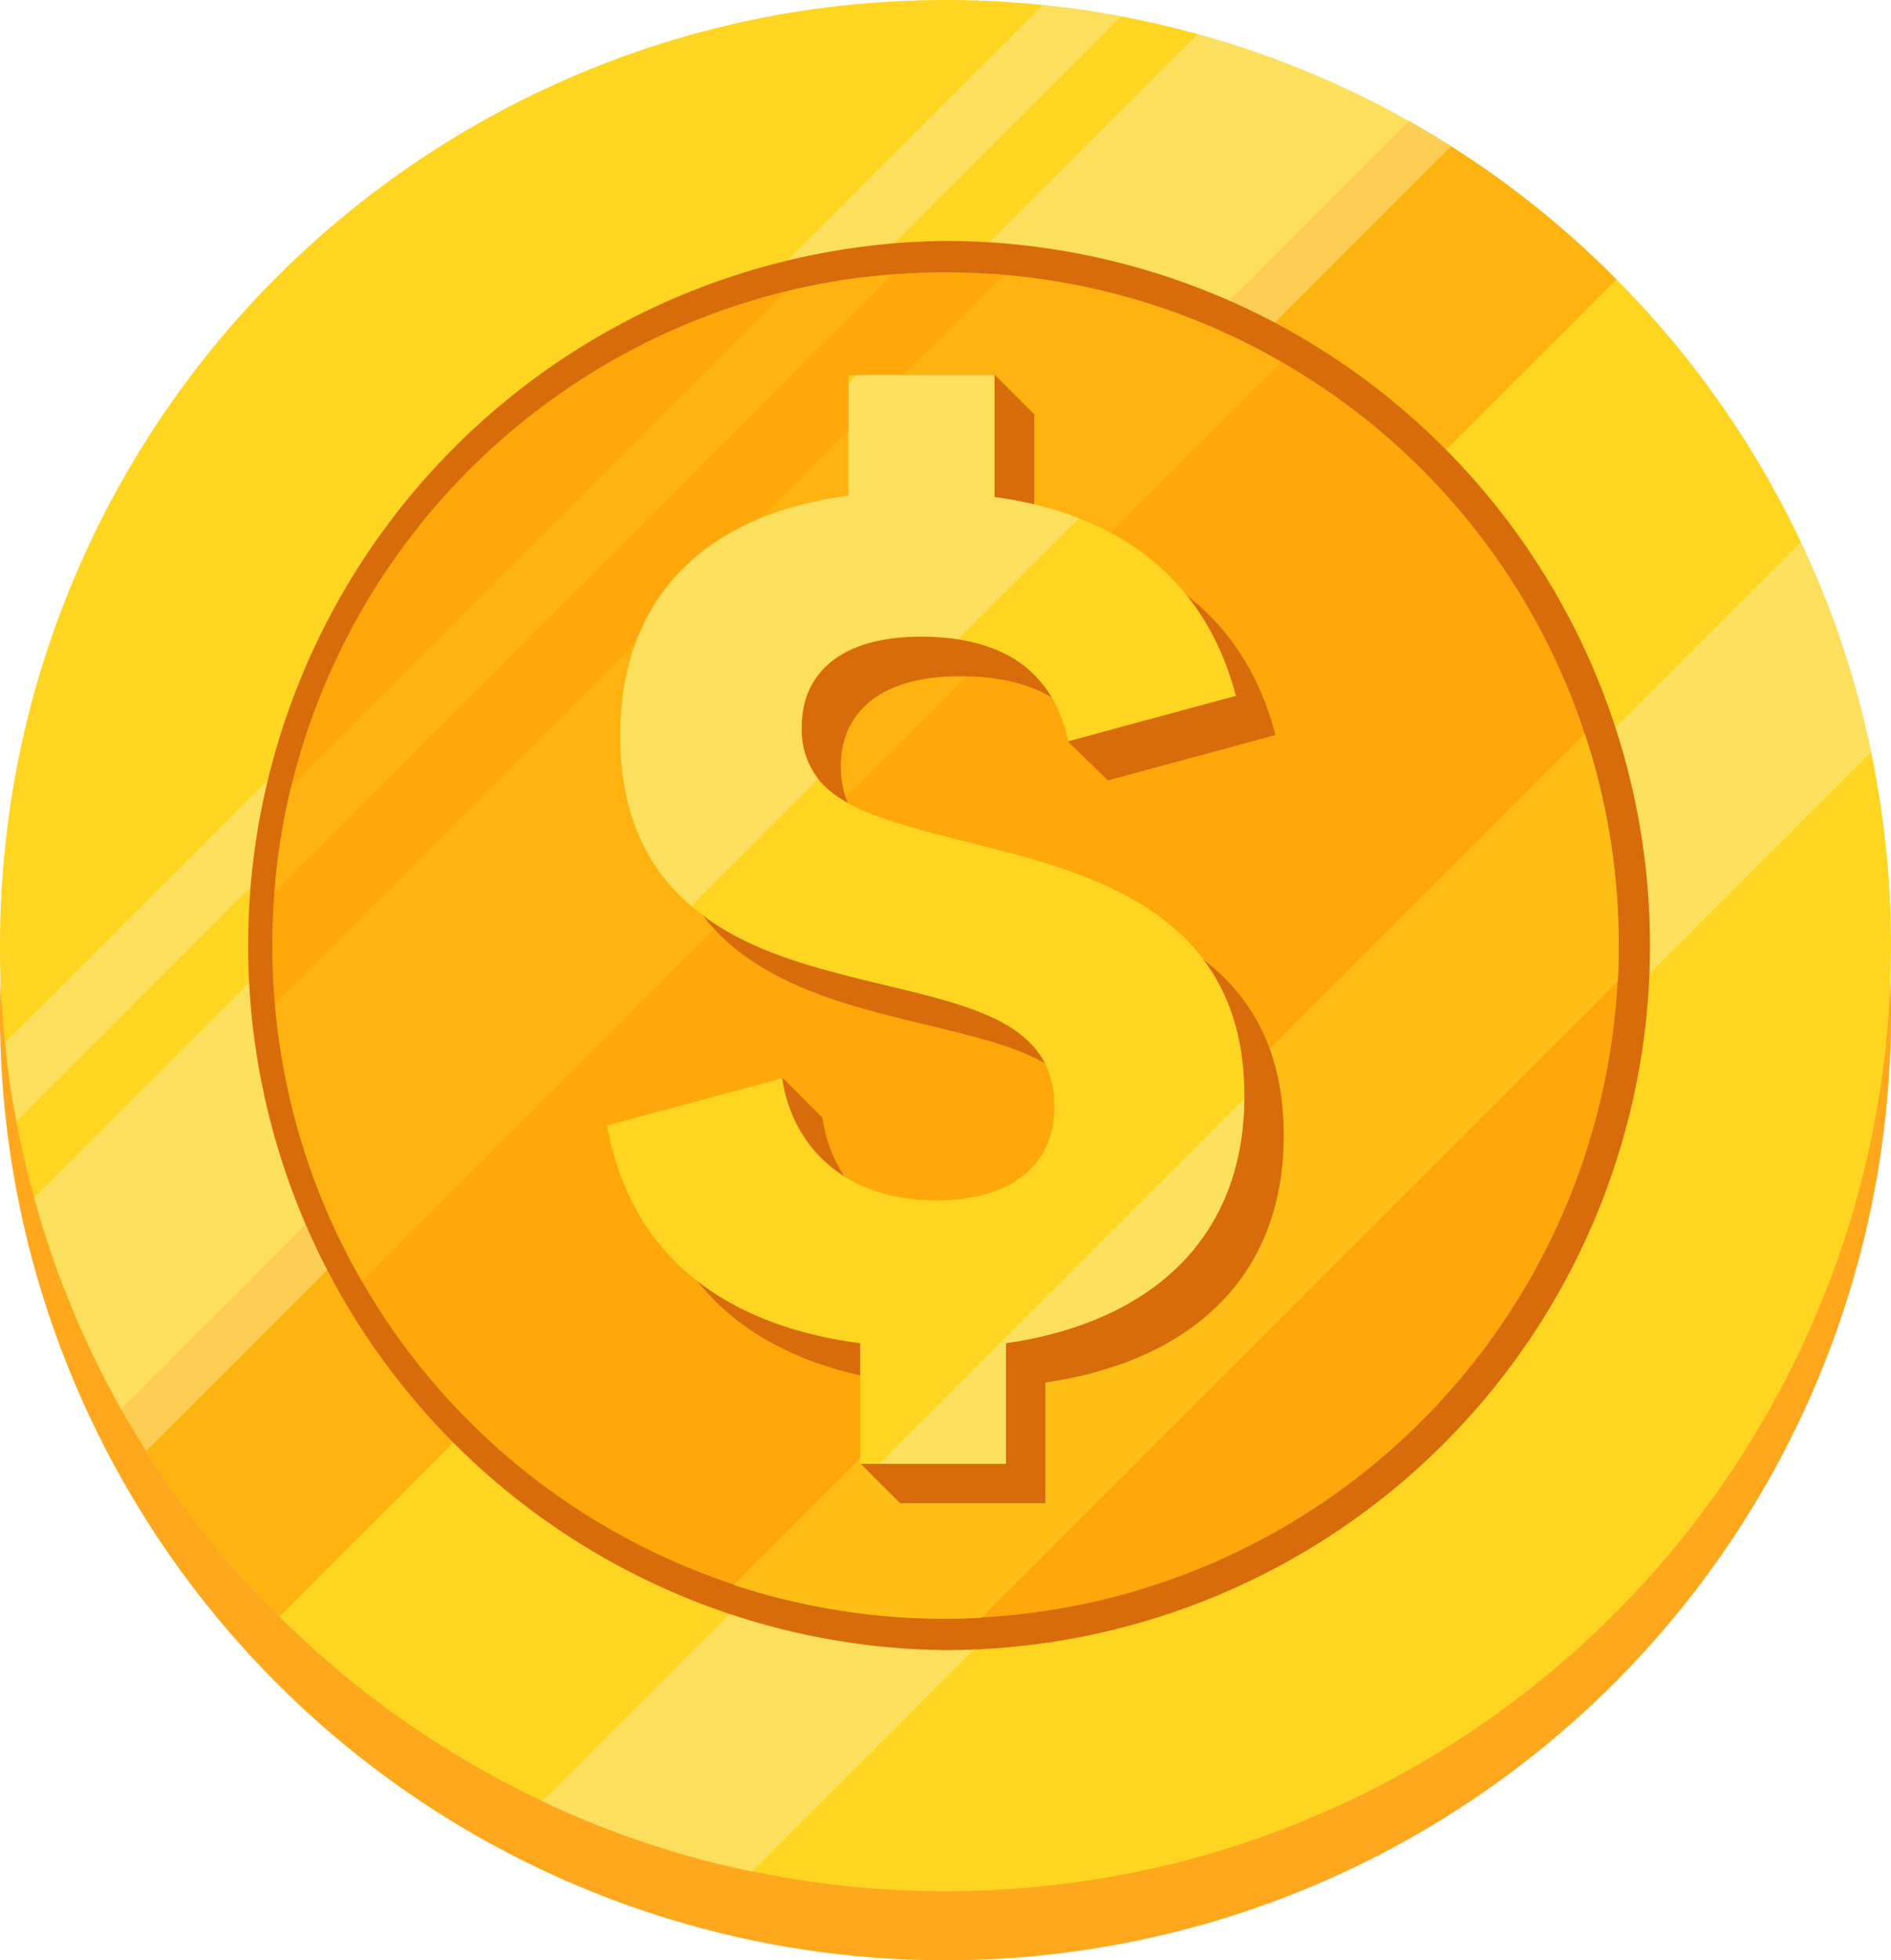<svg xmlns="http://www.w3.org/2000/svg" width="250" height="259.13">
    <defs>
        <style>
            .cls-2{fill:#ffd522}.cls-4{fill:#fbeb96}.cls-4,.cls-7{opacity:.5}.cls-5{fill:#d86c0b}.cls-7{fill:#ffbe16}
        </style>
    </defs>
    <g id="Capa_2" data-name="Capa 2">
        <g id="Contenido">
            <path d="M124.47 9.14A125 125 0 1 0 250 133.6 125 125 0 0 0 124.47 9.14z" fill="#ffa81d"/>
            <path class="cls-2" d="M247.37 99.42a123.22 123.22 0 0 0-9.29-27.77 124.94 124.94 0 0 0-24.38-34.72 126.23 126.23 0 0 0-21.87-17.59c-1.82-1.15-3.68-2.26-5.56-3.32A124.18 124.18 0 0 0 158.33 4.5q-5-1.38-10.08-2.33c-3.41-.66-6.89-1.17-10.41-1.51A123 123 0 0 0 124.47 0a128.34 128.34 0 0 0-13.94.83c-3.44.4-6.84.93-10.2 1.61a125.08 125.08 0 0 0-97.89 97.89c-.68 3.36-1.21 6.75-1.6 10.19a124 124 0 0 0-.84 15c0 4.15.24 8.26.66 12.32q.54 5.28 1.51 10.4t2.34 10.07A123.91 123.91 0 0 0 16 186.26c1.07 1.88 2.17 3.73 3.32 5.55a125.6 125.6 0 0 0 52.31 46.25 123 123 0 0 0 27.76 9.31 125.48 125.48 0 0 0 41.49 1.63 122.19 122.19 0 0 0 18.84-3.88 125.31 125.31 0 0 0 85.39-85.39 122.93 122.93 0 0 0 3.89-18.85 127.24 127.24 0 0 0 1-16.42 125.1 125.1 0 0 0-2.63-25.04z"/>
            <path d="M213.7 36.93L36.94 213.69A124.8 124.8 0 0 1 16 186.26L186.27 16a125.35 125.35 0 0 1 27.43 20.93z" fill="#ffb311"/>
            <path class="cls-4" d="M191.83 19.34L19.35 191.81c-1.15-1.81-2.25-3.67-3.35-5.55a123.91 123.91 0 0 1-11.49-27.93L158.33 4.5A124.18 124.18 0 0 1 186.27 16c1.88 1.08 3.73 2.19 5.56 3.34zM247.37 99.42l-147.95 148a123 123 0 0 1-27.76-9.31L238.08 71.65a123.22 123.22 0 0 1 9.29 27.77zM148.25 2.17L2.17 148.25q-1-5.12-1.51-10.4L137.84.66c3.52.34 7 .85 10.41 1.51z"/>
            <path class="cls-5" d="M218.14 125a93.12 93.12 0 0 1-86.9 92.92c-2.06.14-4.15.22-6.25.22a93.15 93.15 0 0 1 0-186.29c2.1 0 4.19.08 6.25.21a93.15 93.15 0 0 1 86.9 92.94z"/>
            <path d="M214 125c0 1.58 0 3.16-.14 4.74a89 89 0 0 1-82.9 84l-1.21.07c-1.58.09-3.16.14-4.76.14a88.89 88.89 0 0 1-88.66-81.37Q36 128.87 36 125c0-2.37.09-4.7.27-7a87.11 87.11 0 0 1 2.27-14.19 89.15 89.15 0 0 1 65.27-65.27A87.28 87.28 0 0 1 118 36.27c2.3-.18 4.64-.27 7-.27 2 0 4 .07 6 .2.56 0 1.11.07 1.67.13a88.32 88.32 0 0 1 36.8 11.54A88.82 88.82 0 0 1 214 125z" fill="#ffa70b"/>
            <path class="cls-7" d="M118 36.27L36.27 118a87.11 87.11 0 0 1 2.27-14.19l65.27-65.27A87.28 87.28 0 0 1 118 36.27zM169.43 47.87L47.86 169.45a88.45 88.45 0 0 1-11.53-36.82l96.3-96.3a88.32 88.32 0 0 1 36.8 11.54z"/>
            <path d="M214 125c0 1.58 0 3.16-.14 4.74l-84.11 84.11c-1.58.09-3.16.14-4.76.14a88.86 88.86 0 0 1-28-4.48L209.52 97a89 89 0 0 1 4.48 28z" fill="#ffbe16"/>
            <path class="cls-5" d="M138.21 182.77v15.95H119l-5.21-5.21 5.21-10.74c-15-2-30-9.34-33.47-28.8l18-11.43 5.2 5.21c1.17 8.17 7.4 16.14 20.43 16.14 9.15 0 15.56-4.08 15.56-12.45 0-12.45-13.81-13.61-28.4-17.5-14.2-3.7-29-10.12-29-31.52 0-18.29 11.28-29.18 30.15-31.71l-5.21-21.16h19.26l5.21 5.21V70.9c17.12 2.34 28 11.29 31.9 26.27l-22.17 6-5.29-5.17 2.93-.8c-3-4.94-8.56-7.81-17.18-7.81-11.09 0-15.76 5.26-15.76 11.87 0 9.73 8.37 11.87 23.15 15.57 15.37 3.89 35.41 9.14 35.41 33.26 0 19.06-12.64 29.91-31.51 32.68z"/>
            <path class="cls-2" d="M129.1 111.61c-10.35-2.59-17.55-4.41-20.93-8.62a10.54 10.54 0 0 1-2.17-6.94c0-6.62 4.67-11.88 15.76-11.88a32.66 32.66 0 0 1 4.92.36c8.49 1.31 13 6.2 14.54 13.46l22.17-6c-3-11.39-10-19.3-20.68-23.46a49.4 49.4 0 0 0-11.22-2.81V49.55h-19.31v16C93.31 68 82 78.92 82 97.21c0 10.79 3.8 17.79 9.38 22.57s12.62 7.13 19.62 8.95c14.59 3.88 28.39 5.06 28.39 17.51 0 8.36-6.41 12.44-15.56 12.44-13 0-19.26-8-20.42-16.14l-23.15 6.23c3.5 19.44 18.48 26.85 33.46 28.79v15.95H133v-15.95c18.76-2.71 31.37-13.49 31.51-32.35v-.33c.01-24.13-20.03-29.38-35.41-33.27z"/>
            <path class="cls-4" d="M142.66 68.5l-16 16a32.66 32.66 0 0 0-4.92-.36c-11.09 0-15.76 5.26-15.76 11.88a10.54 10.54 0 0 0 2.22 6.94l-16.82 16.82C85.8 115 82 108 82 97.21c0-18.29 11.31-29.21 30.18-31.7V50.64l1.09-1.09h18.17v16.14a49.4 49.4 0 0 1 11.22 2.81zM164.51 145.21c-.14 18.86-12.75 29.64-31.51 32.35v15.95h-16.78z"/>
        </g>
    </g>
</svg>

